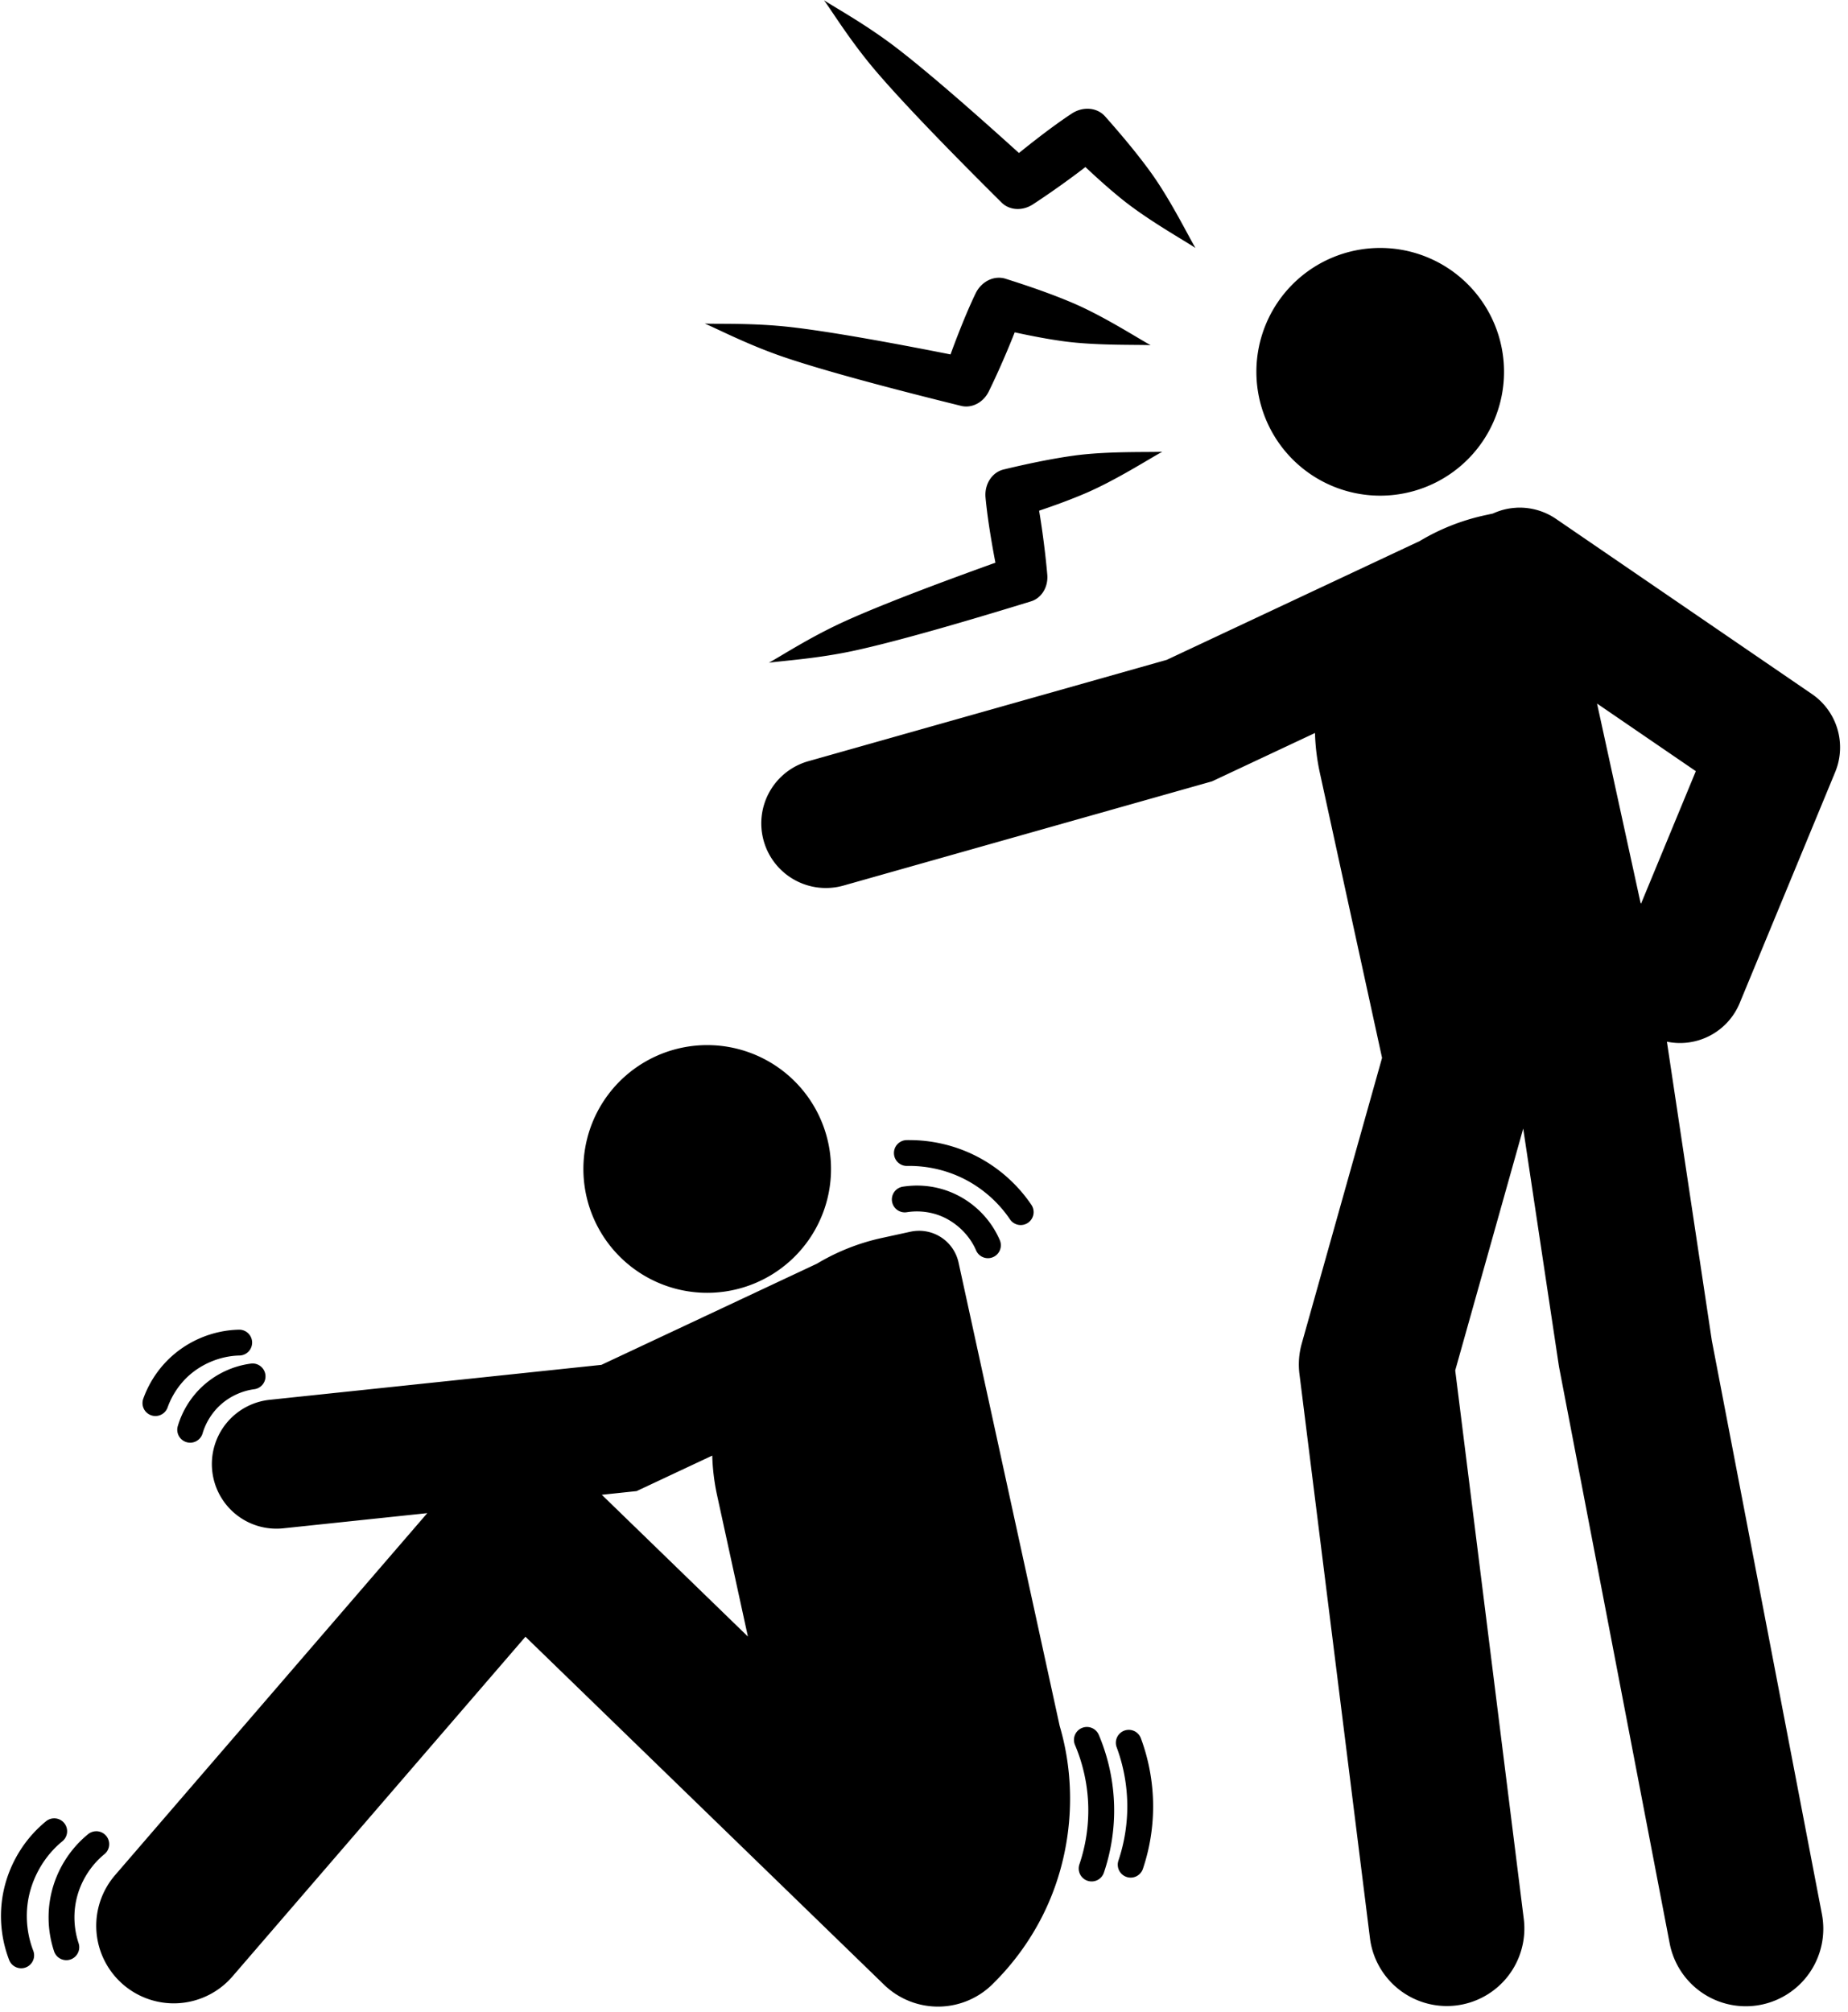 <?xml version="1.0" encoding="UTF-8"?>
<!DOCTYPE svg PUBLIC '-//W3C//DTD SVG 1.0//EN'
          'http://www.w3.org/TR/2001/REC-SVG-20010904/DTD/svg10.dtd'>
<svg height="119.4" preserveAspectRatio="xMidYMid meet" version="1.0" viewBox="11.5 6.6 109.7 119.4" width="109.7" xmlns="http://www.w3.org/2000/svg" xmlns:xlink="http://www.w3.org/1999/xlink" zoomAndPan="magnify"
><g id="change1_1"
  ><path d="m -790.829,-342.203 c 0.509,0.696 1.581,2.445 3.055,4.175 1.665,1.955 4.535,4.902 7.489,7.833 a 1.39,1.554 51.534 0 0 1.851,0.108 c 0.746,-0.486 1.48,-1 2.094,-1.448 0.345,-0.251 0.69,-0.509 1.029,-0.77 0.749,0.705 1.481,1.356 2.181,1.919 1.529,1.23 3.625,2.402 4.35,2.882 -0.443,-0.749 -1.505,-2.902 -2.656,-4.492 -0.758,-1.047 -1.692,-2.172 -2.71,-3.318 a 1.426,1.593 52.969 0 0 -1.973,-0.166 c -0.692,0.456 -1.389,0.971 -2.062,1.491 -0.335,0.258 -0.7,0.546 -1.075,0.851 -2.752,-2.489 -5.424,-4.821 -7.251,-6.225 -1.802,-1.385 -3.603,-2.368 -4.323,-2.841 z m 33.017,14.699 a 7.35,7.35 0 0 0 -7.35,7.35 7.35,7.35 0 0 0 7.35,7.35 7.35,7.35 0 0 0 7.35,-7.35 7.35,7.35 0 0 0 -7.35,-7.35 z m -22.748,1.772 a 1.426,1.593 22.05 0 0 -1.27,0.926 c -0.36,0.747 -0.692,1.547 -1.003,2.338 -0.155,0.394 -0.32,0.829 -0.485,1.283 -3.639,-0.721 -7.13,-1.349 -9.419,-1.615 -2.257,-0.262 -4.307,-0.18 -5.169,-0.216 0.794,0.335 2.613,1.285 4.766,2.012 2.433,0.821 6.409,1.875 10.45,2.872 a 1.39,1.554 20.615 0 0 1.643,-0.858 c 0.391,-0.8 0.756,-1.619 1.052,-2.318 0.167,-0.393 0.331,-0.791 0.487,-1.189 1.005,0.22 1.967,0.402 2.857,0.525 1.944,0.27 4.344,0.198 5.213,0.238 -0.764,-0.415 -2.782,-1.716 -4.586,-2.489 -1.188,-0.509 -2.567,-0.994 -4.03,-1.454 a 1.426,1.593 22.05 0 0 -0.507,-0.054 z m 9.812,10.322 c -0.869,0.038 -3.269,-0.04 -5.213,0.225 -1.281,0.175 -2.713,0.469 -4.203,0.827 a 1.593,1.426 81.084 0 0 -1.076,1.662 c 0.076,0.825 0.202,1.682 0.343,2.521 0.07,0.417 0.152,0.875 0.244,1.349 -3.492,1.254 -6.808,2.512 -8.907,3.462 -2.07,0.936 -3.786,2.062 -4.543,2.474 0.854,-0.121 2.902,-0.242 5.122,-0.727 2.509,-0.548 6.461,-1.69 10.438,-2.914 a 1.554,1.39 79.649 0 0 0.968,-1.582 c -0.077,-0.887 -0.185,-1.777 -0.29,-2.529 -0.059,-0.423 -0.123,-0.849 -0.195,-1.27 0.975,-0.328 1.894,-0.668 2.72,-1.02 1.806,-0.769 3.827,-2.065 4.592,-2.478 z m 21.004,3.324 a 3.834,3.834 0 0 0 -0.498,0.06 3.834,3.834 0 0 0 -0.878,0.282 l -0.513,0.112 a 12.793,12.793 0 0 0 -3.836,1.523 l -15.016,7.049 -21.275,6.014 a 3.834,3.834 0 0 0 -2.647,4.733 3.834,3.834 0 0 0 4.733,2.647 l 21.879,-6.185 6.111,-2.869 a 12.793,12.793 0 0 0 0.279,2.314 l 3.703,16.965 -4.767,16.951 a 4.602,4.602 0 0 0 -0.136,1.816 l 4.184,33.469 a 4.601,4.601 0 0 0 5.136,3.995 4.601,4.601 0 0 0 3.995,-5.137 l -4.069,-32.547 4.036,-14.351 2.111,14.043 a 4.602,4.602 0 0 0 0.032,0.184 l 6.551,34.123 a 4.601,4.601 0 0 0 5.386,3.651 4.601,4.601 0 0 0 3.651,-5.386 l -6.534,-34.032 -2.667,-17.74 a 3.834,3.834 0 0 0 4.317,-2.282 l 5.672,-13.716 a 3.835,3.835 0 0 0 -1.378,-4.63 l -15.191,-10.394 a 3.834,3.834 0 0 0 -2.374,-0.664 z m 4.804,11.619 5.864,4.012 -3.25,7.859 a 4.601,4.601 0 0 0 -0.033,-0.051 z m -52.937,20.269 a 7.35,7.35 0 0 0 -3.659,1.042 7.35,7.35 0 0 0 -2.533,10.081 7.35,7.35 0 0 0 10.081,2.533 7.35,7.35 0 0 0 2.533,-10.081 7.35,7.35 0 0 0 -6.422,-3.575 z m 12.078,5.635 c -0.042,2.2e-4 -0.084,7.4e-4 -0.126,0.002 a 0.767,0.767 0 0 0 -0.752,0.782 0.767,0.767 0 0 0 0.782,0.752 c 1.105,-0.022 2.22,0.217 3.219,0.69 1.157,0.547 2.17,1.417 2.887,2.478 a 0.767,0.767 0 0 0 1.065,0.207 0.767,0.767 0 0 0 0.207,-1.065 c -0.873,-1.293 -2.092,-2.339 -3.502,-3.006 -1.178,-0.557 -2.476,-0.845 -3.779,-0.838 z m 0.501,2.7 c -0.078,-2e-4 -0.156,10e-4 -0.234,0.005 -0.208,0.009 -0.416,0.029 -0.623,0.062 a 0.767,0.767 0 0 0 -0.636,0.878 0.767,0.767 0 0 0 0.878,0.636 c 0.586,-0.094 1.199,-0.047 1.764,0.133 1.026,0.328 1.922,1.141 2.347,2.131 a 0.767,0.767 0 0 0 1.007,0.402 0.767,0.767 0 0 0 0.402,-1.007 c -0.608,-1.415 -1.823,-2.518 -3.29,-2.987 -0.523,-0.167 -1.069,-0.252 -1.616,-0.253 z m 0.018,2.685 a 2.399,2.399 0 0 0 -0.415,0.053 l -1.719,0.375 a 12.793,12.793 0 0 0 -3.835,1.522 l -12.793,6.004 -19.691,2.074 a 3.834,3.834 0 0 0 -3.412,4.215 3.834,3.834 0 0 0 4.215,3.412 l 8.551,-0.901 -18.533,21.482 a 4.601,4.601 0 0 0 0.478,6.49 4.601,4.601 0 0 0 6.49,-0.478 l 17.392,-20.16 21.287,20.65 a 4.601,4.601 0 0 0 6.507,-0.099 c 1.168,-1.158 2.148,-2.504 2.891,-3.971 1.748,-3.452 2.123,-7.576 1.028,-11.287 l -6.002,-27.496 a 2.399,2.399 0 0 0 -2.44,-1.885 z m -40.278,5.867 c -1.565,0.034 -3.085,0.676 -4.2,1.775 -0.661,0.652 -1.169,1.45 -1.481,2.324 a 0.767,0.767 0 0 0 0.465,0.98 0.767,0.767 0 0 0 0.98,-0.465 c 0.233,-0.654 0.618,-1.259 1.112,-1.747 0.827,-0.815 1.995,-1.309 3.156,-1.334 a 0.767,0.767 0 0 0 0.75,-0.783 0.767,0.767 0 0 0 -0.783,-0.75 z m 0.808,2.007 a 0.767,0.767 0 0 0 -0.1,0.006 c -1.059,0.139 -2.06,0.605 -2.848,1.325 -0.703,0.642 -1.221,1.471 -1.491,2.385 a 0.767,0.767 0 0 0 0.519,0.952 0.767,0.767 0 0 0 0.952,-0.519 c 0.189,-0.64 0.561,-1.236 1.054,-1.686 0.552,-0.504 1.273,-0.839 2.014,-0.937 a 0.767,0.767 0 0 0 0.661,-0.86 0.767,0.767 0 0 0 -0.76,-0.667 z m 27.287,5.465 a 12.793,12.793 0 0 0 0.279,2.316 l 1.838,8.423 -8.673,-8.414 2.065,-0.218 z m 22.292,16.106 a 0.767,0.767 0 0 0 -0.353,0.059 0.767,0.767 0 0 0 -0.406,1.006 c 0.485,1.143 0.754,2.381 0.787,3.622 0.031,1.173 -0.148,2.354 -0.525,3.464 a 0.767,0.767 0 0 0 0.48,0.973 0.767,0.767 0 0 0 0.973,-0.48 c 0.436,-1.284 0.642,-2.643 0.606,-3.999 -0.038,-1.435 -0.348,-2.859 -0.909,-4.18 a 0.767,0.767 0 0 0 -0.418,-0.411 0.767,0.767 0 0 0 -0.234,-0.054 z m 2.402,0.169 a 0.767,0.767 0 0 0 -0.235,0.047 0.767,0.767 0 0 0 -0.452,0.986 c 0.402,1.082 0.616,2.235 0.63,3.389 0.014,1.13 -0.165,2.265 -0.525,3.336 a 0.767,0.767 0 0 0 0.482,0.971 0.767,0.767 0 0 0 0.971,-0.482 c 0.416,-1.236 0.621,-2.54 0.605,-3.844 -0.016,-1.331 -0.263,-2.657 -0.726,-3.904 a 0.767,0.767 0 0 0 -0.751,-0.499 z m -63.798,5.252 a 0.767,0.767 0 0 0 -0.442,0.171 c -1.48,1.204 -2.442,2.984 -2.638,4.881 -0.117,1.134 0.037,2.289 0.447,3.353 a 0.767,0.767 0 0 0 0.991,0.44 0.767,0.767 0 0 0 0.44,-0.991 c -0.322,-0.835 -0.444,-1.753 -0.352,-2.644 0.153,-1.479 0.926,-2.911 2.08,-3.849 a 0.767,0.767 0 0 0 0.111,-1.079 0.767,0.767 0 0 0 -0.516,-0.279 0.767,0.767 0 0 0 -0.12,-0.003 z m 2.516,0.766 a 0.767,0.767 0 0 0 -0.462,0.172 c -1.114,0.908 -1.898,2.186 -2.202,3.59 -0.241,1.113 -0.178,2.282 0.182,3.363 a 0.767,0.767 0 0 0 0.97,0.485 0.767,0.767 0 0 0 0.485,-0.97 c -0.272,-0.816 -0.32,-1.714 -0.138,-2.554 0.229,-1.056 0.835,-2.044 1.672,-2.726 a 0.767,0.767 0 0 0 0.11,-1.079 0.767,0.767 0 0 0 -0.517,-0.279 0.767,0.767 0 0 0 -0.1,-0.004 z" transform="translate(851.243 348.818)"
  /></g
></svg
>
